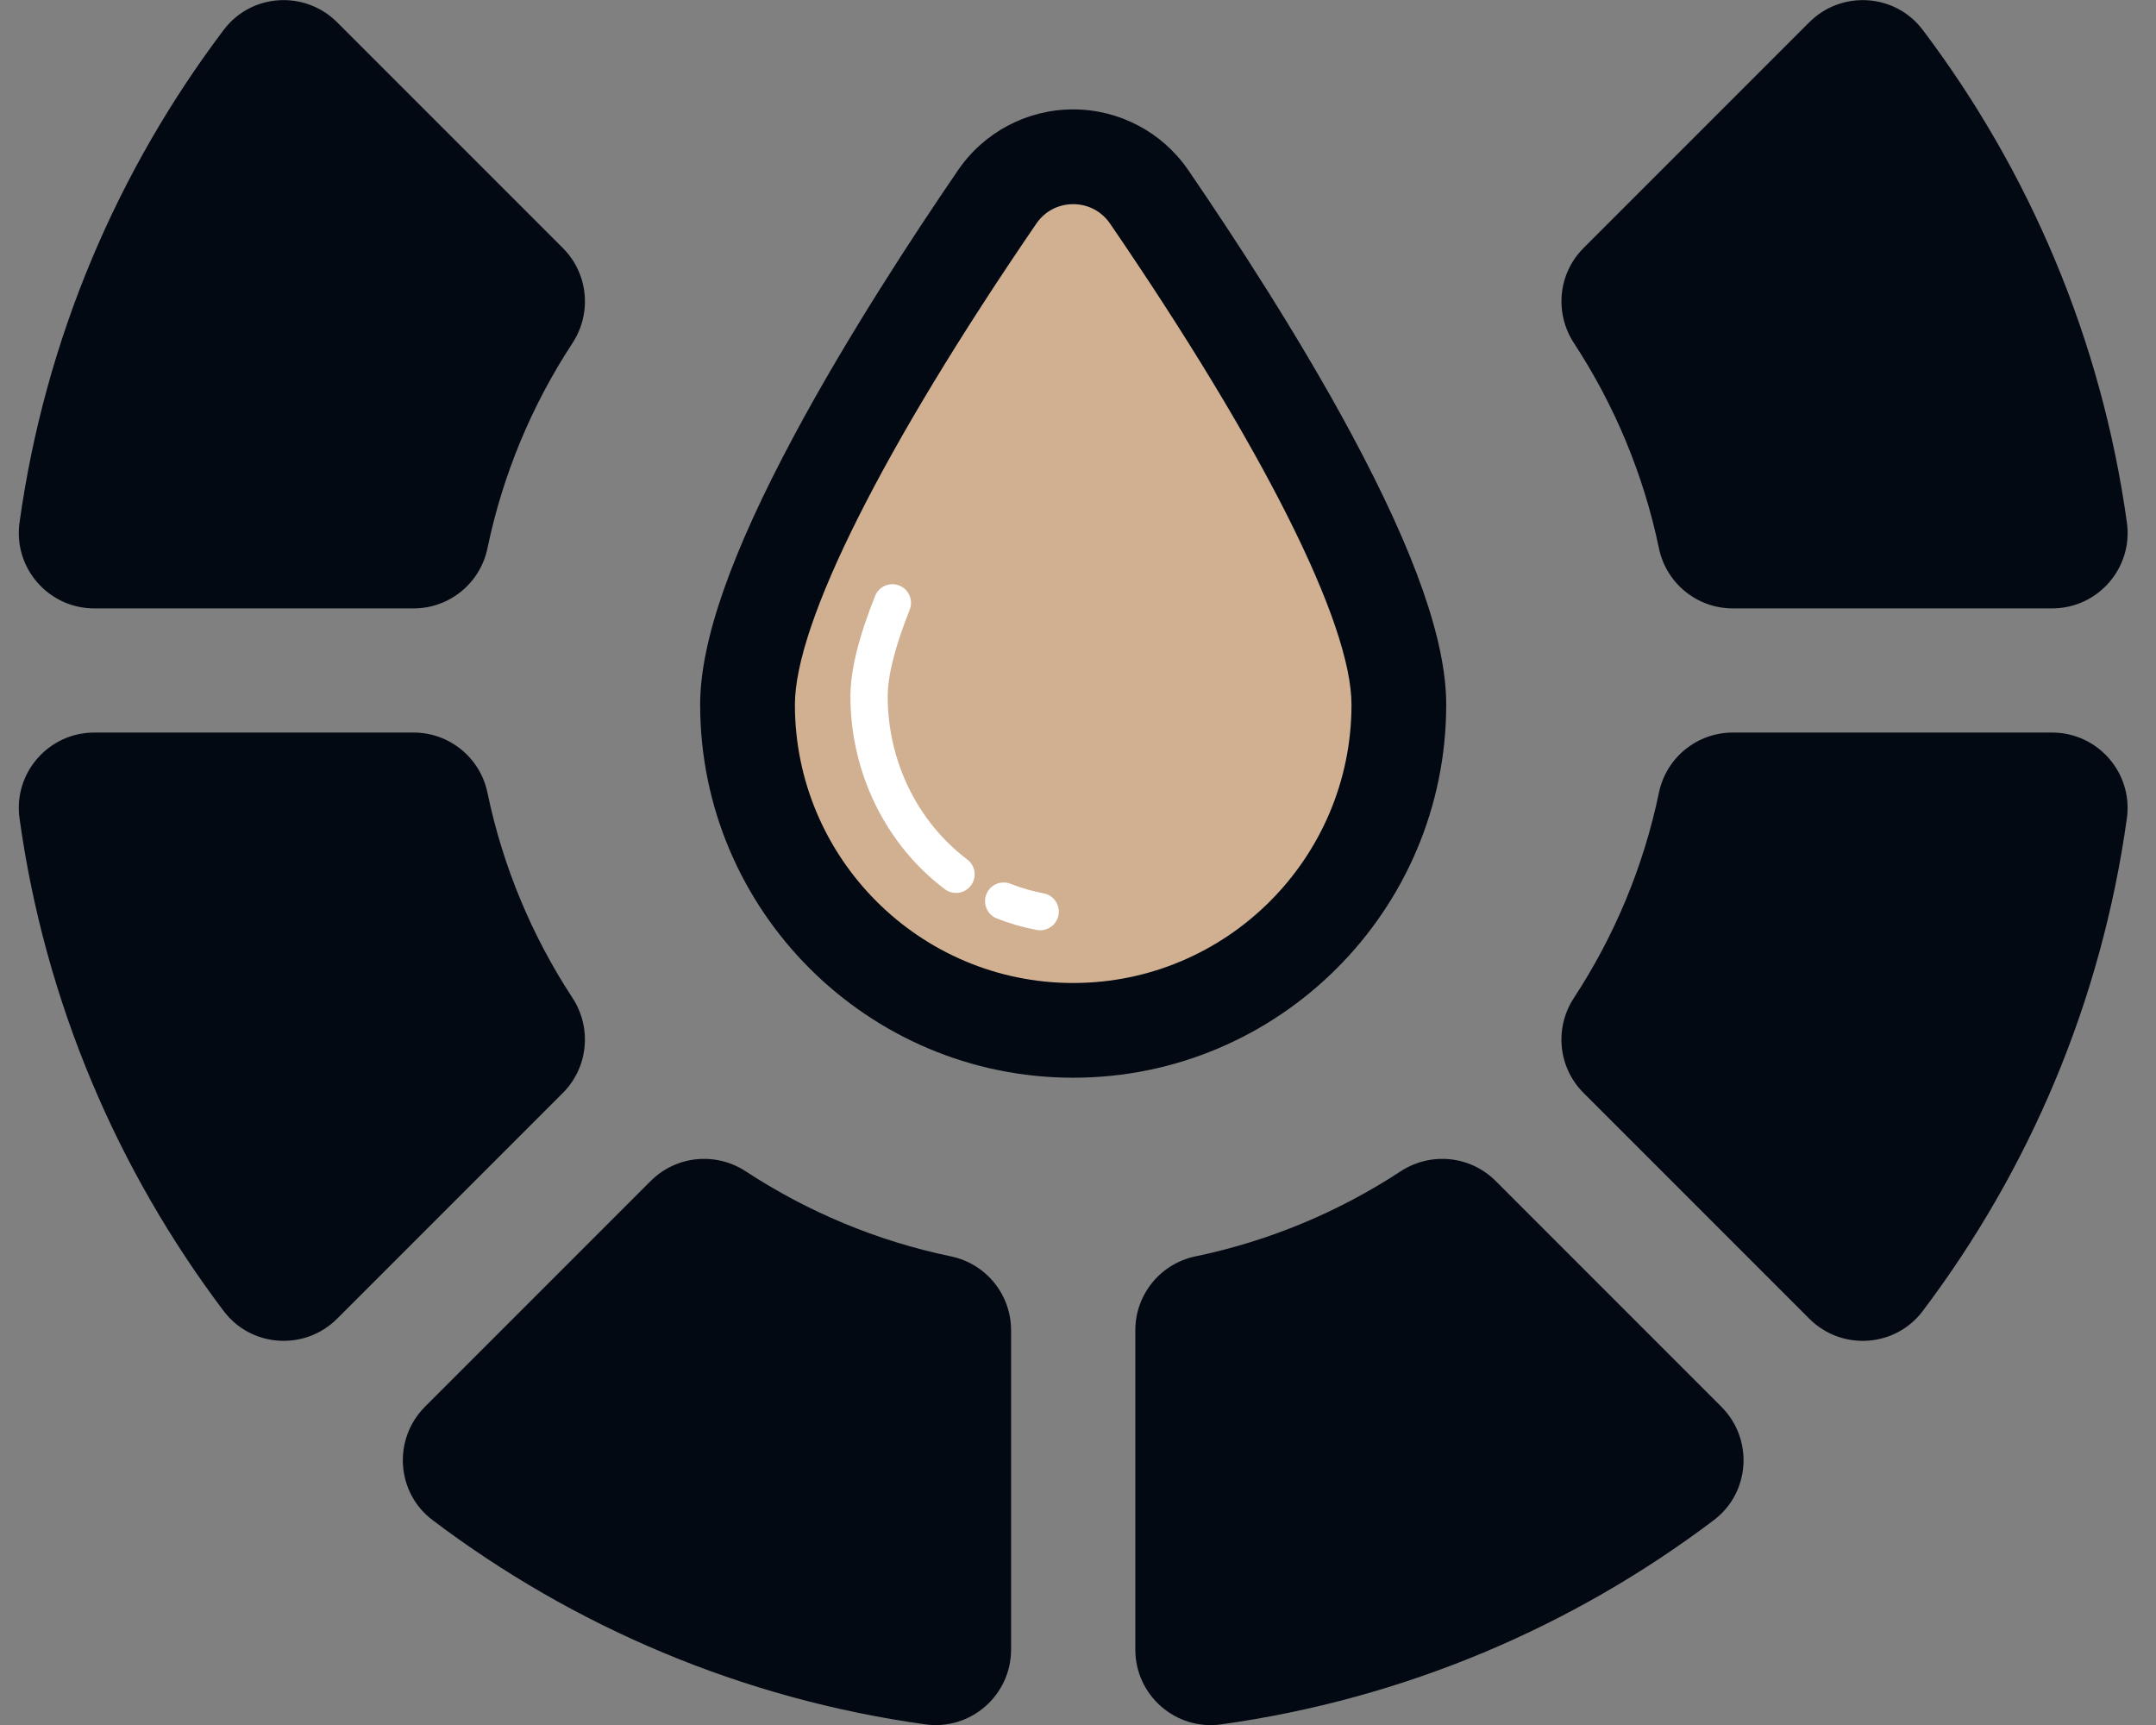 <svg width="75" height="60" viewBox="0 0 75 60" fill="none" xmlns="http://www.w3.org/2000/svg">
<rect x="0" y="0" width="75" height="60" fill="#808080" stroke="none"/>
<path d="M16.957 19.07C17.495 16.483 18.512 14.073 19.914 11.935C20.598 10.891 20.464 9.512 19.581 8.629L11.727 0.775C10.604 -0.348 8.741 -0.231 7.784 1.037C4.078 5.943 1.566 11.801 0.679 18.179C0.46 19.756 1.689 21.162 3.281 21.162H14.388C15.632 21.162 16.704 20.288 16.957 19.07Z" fill="#020912"/>
<path d="M57.708 27.573C57.17 30.16 56.153 32.57 54.752 34.708C54.067 35.752 54.201 37.13 55.085 38.014L62.939 45.868C64.061 46.99 65.925 46.873 66.882 45.605C70.587 40.699 73.099 34.842 73.987 28.463C74.206 26.887 72.977 25.48 71.385 25.48H60.278C59.034 25.48 57.961 26.354 57.708 27.573Z" fill="#020912"/>
<path d="M14.388 25.48H3.281C1.689 25.48 0.46 26.887 0.679 28.463C1.565 34.842 4.078 40.699 7.784 45.605C8.742 46.872 10.604 46.99 11.727 45.868L19.581 38.014C20.463 37.132 20.597 35.753 19.914 34.708C18.512 32.57 17.495 30.159 16.957 27.573C16.704 26.354 15.632 25.48 14.388 25.48Z" fill="#020912"/>
<path d="M54.752 11.934C56.153 14.072 57.17 16.483 57.709 19.07C57.962 20.288 59.034 21.162 60.279 21.162H71.386C72.978 21.162 74.207 19.755 73.988 18.179C73.102 11.8 70.588 5.943 66.883 1.037C65.925 -0.23 64.062 -0.348 62.94 0.774L55.086 8.628C54.201 9.511 54.069 10.889 54.752 11.934Z" fill="#020912"/>
<path d="M48.721 40.743C46.584 42.144 44.172 43.162 41.586 43.7C40.368 43.953 39.494 45.025 39.494 46.27V57.377C39.494 58.969 40.9 60.198 42.477 59.979C48.855 59.093 54.713 56.58 59.619 52.874C60.886 51.916 61.004 50.053 59.881 48.931L52.028 41.077C51.145 40.193 49.766 40.059 48.721 40.743Z" fill="#020912"/>
<path d="M33.08 43.7C30.492 43.162 28.081 42.144 25.944 40.743C24.9 40.059 23.522 40.193 22.638 41.076L14.784 48.93C13.662 50.052 13.779 51.916 15.047 52.873C19.953 56.579 25.81 59.091 32.189 59.978C33.765 60.197 35.172 58.968 35.172 57.376V46.269C35.172 45.025 34.298 43.953 33.08 43.7Z" fill="#020912"/>
<path d="M48.662 24.508C48.662 30.765 43.59 35.837 37.333 35.837C31.076 35.837 26.004 30.765 26.004 24.508C26.004 20.213 31.341 11.74 34.689 6.848C35.962 4.988 38.703 4.988 39.976 6.848C43.323 11.74 48.662 20.213 48.662 24.508Z" fill="#D1B092"/>
<path d="M37.333 37.486C30.177 37.486 24.356 31.664 24.356 24.509C24.356 22.31 25.43 19.24 27.639 15.123C29.468 11.714 31.743 8.236 33.329 5.917C34.234 4.595 35.731 3.805 37.332 3.805C38.934 3.805 40.429 4.595 41.335 5.916C42.921 8.233 45.196 11.713 47.026 15.122C49.235 19.239 50.309 22.309 50.309 24.508C50.309 31.665 44.488 37.486 37.333 37.486ZM37.333 7.102C36.812 7.102 36.344 7.349 36.05 7.779C30.713 15.578 27.652 21.676 27.652 24.51C27.652 29.848 31.994 34.191 37.333 34.191C42.67 34.191 47.014 29.849 47.014 24.51C47.014 21.677 43.953 15.579 38.616 7.779C38.321 7.349 37.854 7.102 37.333 7.102Z" fill="#020912"/>
<path d="M33.256 31.059C33.12 31.059 32.984 31.017 32.867 30.928C30.812 29.381 29.584 26.875 29.584 24.226C29.584 23.32 29.865 22.176 30.442 20.728C30.575 20.395 30.951 20.234 31.284 20.367C31.617 20.5 31.778 20.876 31.645 21.209C31.137 22.482 30.88 23.497 30.88 24.226C30.88 26.47 31.914 28.588 33.646 29.893C33.932 30.109 33.99 30.515 33.774 30.801C33.646 30.97 33.453 31.059 33.256 31.059Z" fill="white"/>
<path d="M36.185 32.357C36.145 32.357 36.105 32.354 36.065 32.346C35.592 32.258 35.124 32.123 34.675 31.945C34.343 31.814 34.18 31.437 34.312 31.105C34.443 30.772 34.82 30.609 35.153 30.741C35.525 30.888 35.911 30.999 36.304 31.073C36.656 31.139 36.887 31.477 36.822 31.829C36.763 32.139 36.491 32.357 36.185 32.357Z" fill="white"/>
</svg>
